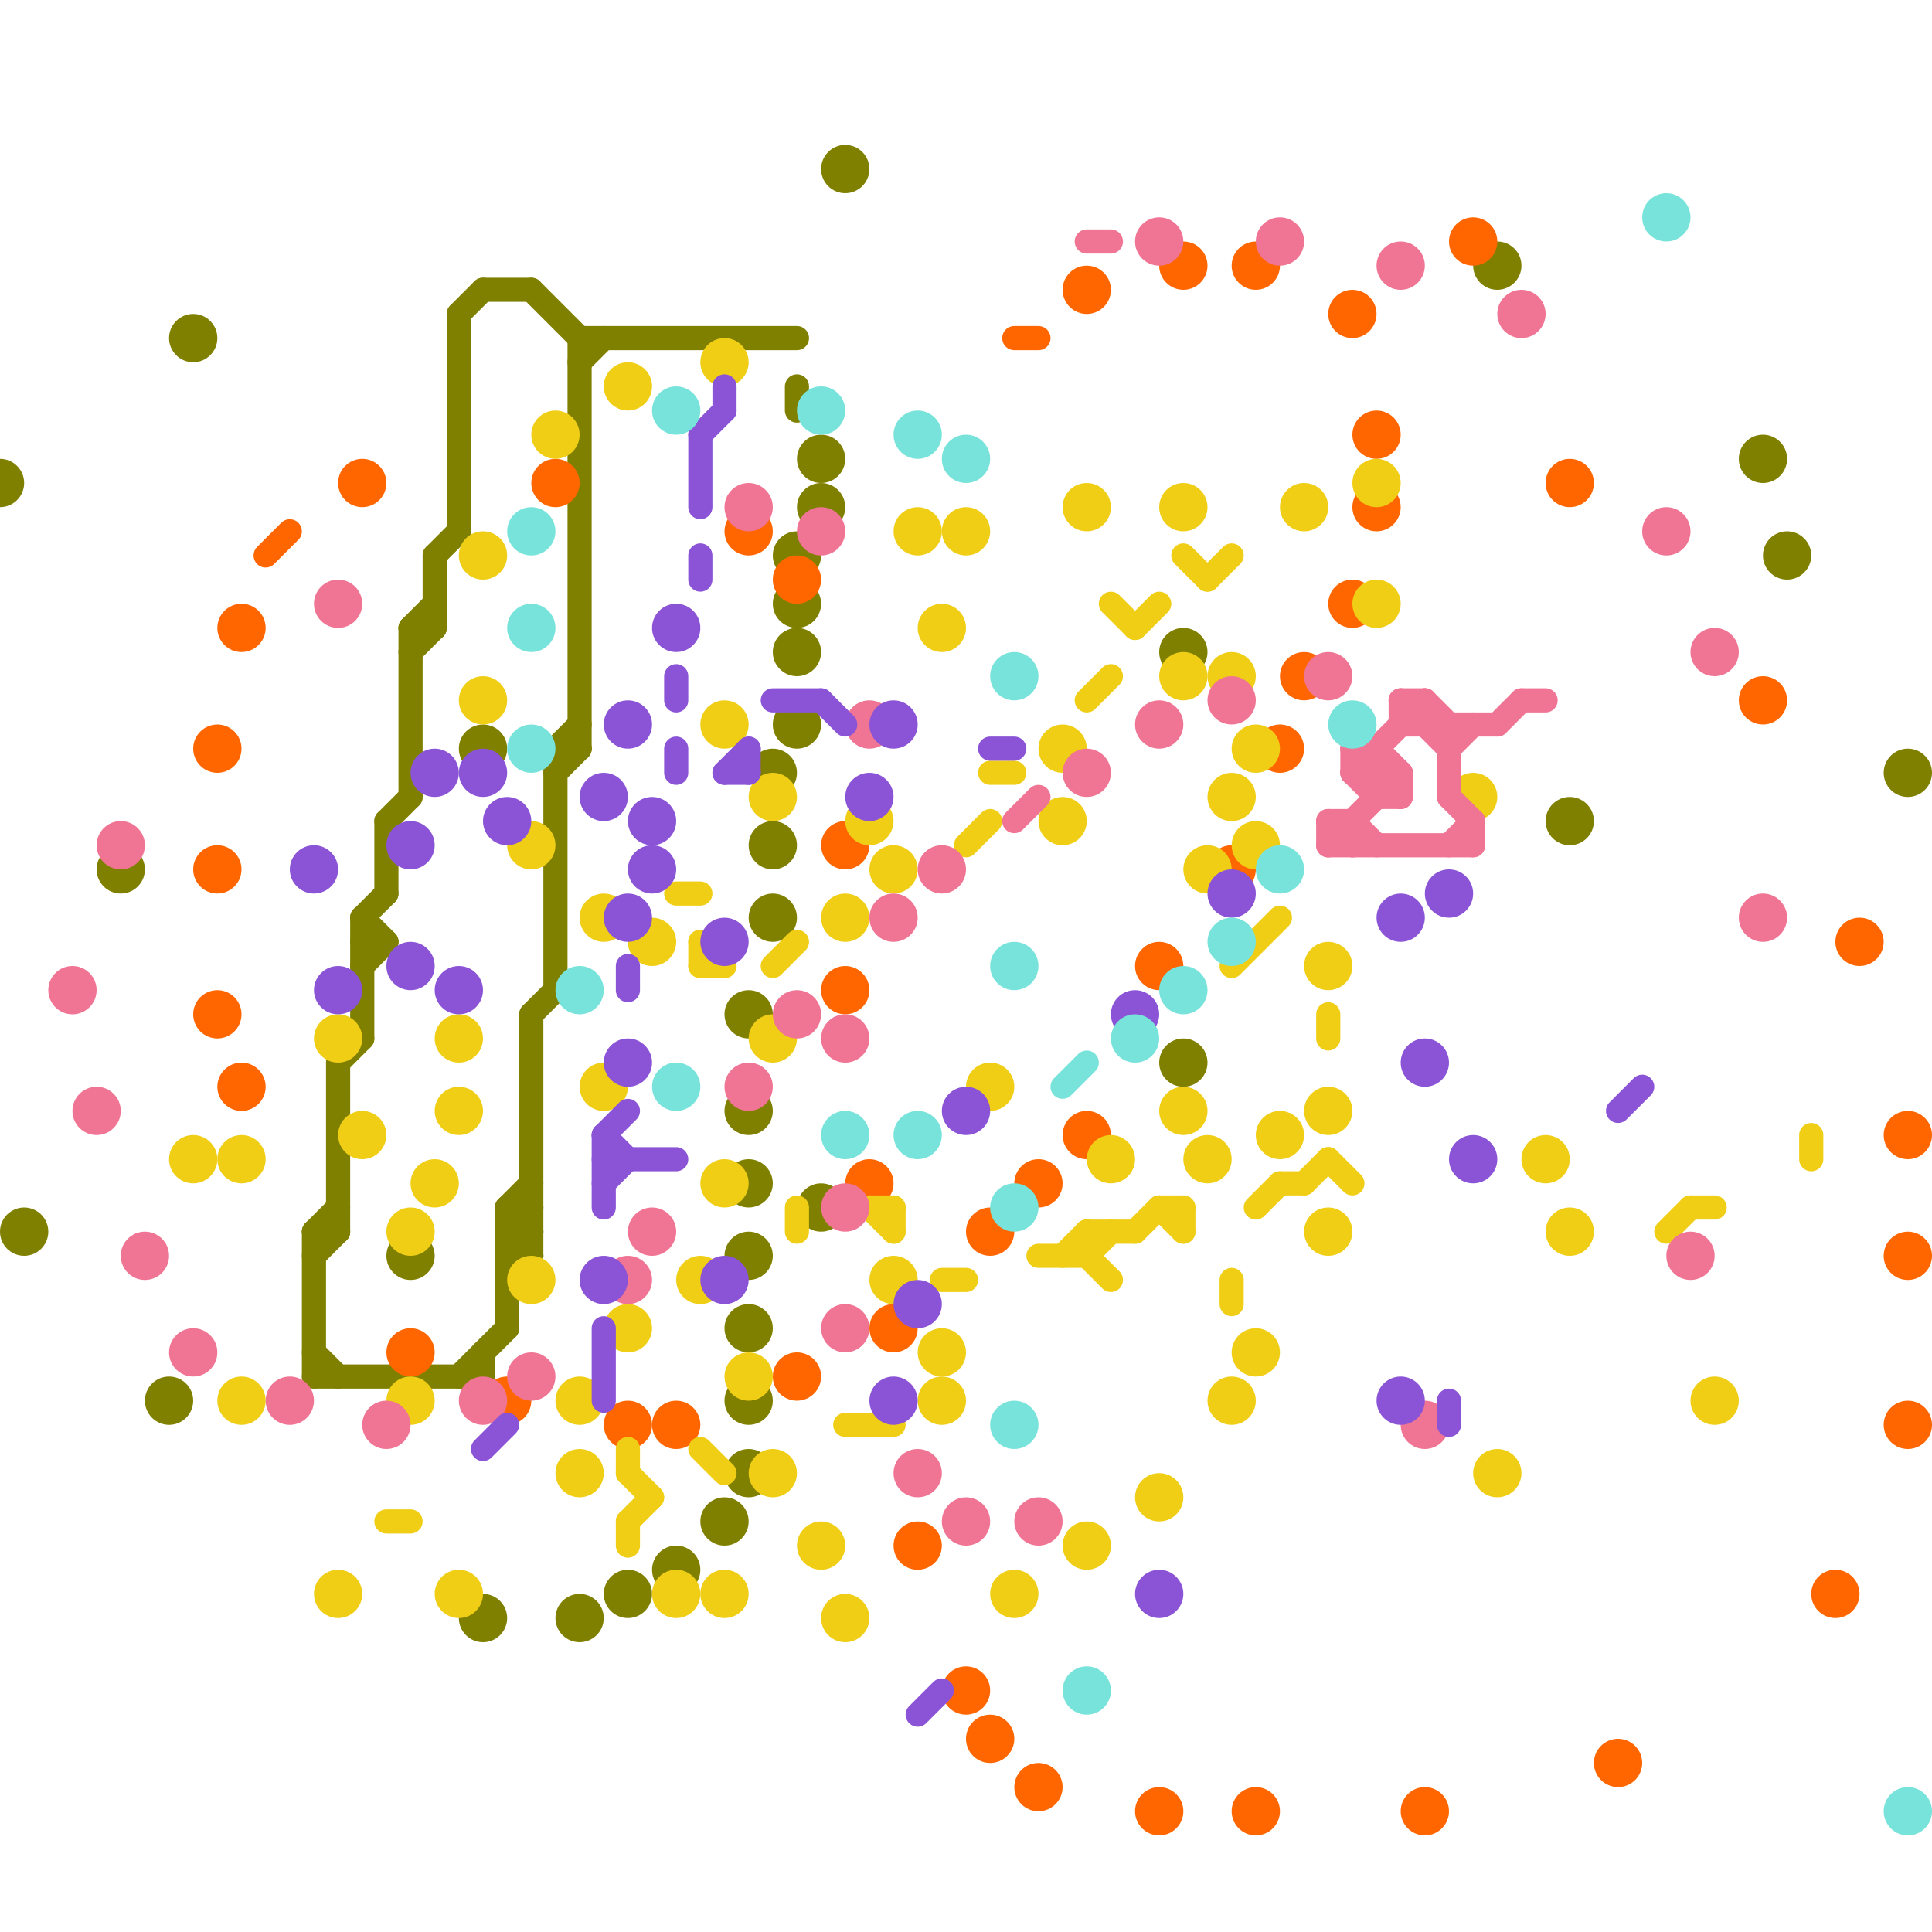 
<svg version="1.1" xmlns="http://www.w3.org/2000/svg" viewBox="0 0 80 80">
<style>line { stroke-width: 1; fill: none; stroke-linecap: round; stroke-linejoin: round; } .c0 { stroke: #808000 } .c1 { stroke: #ff6600 } .c2 { stroke: #f0ce15 } .c3 { stroke: #f07493 } .c4 { stroke: #8b54d6 } .c5 { stroke: #78e3da }</style><line class="c0" x1="21" y1="50" x2="22" y2="50"/><line class="c0" x1="21" y1="51" x2="22" y2="51"/><line class="c0" x1="18" y1="23" x2="18" y2="26"/><line class="c0" x1="20" y1="12" x2="22" y2="12"/><line class="c0" x1="13" y1="57" x2="20" y2="57"/><line class="c0" x1="23" y1="32" x2="24" y2="31"/><line class="c0" x1="13" y1="56" x2="14" y2="57"/><line class="c0" x1="13" y1="51" x2="14" y2="51"/><line class="c0" x1="24" y1="14" x2="33" y2="14"/><line class="c0" x1="17" y1="27" x2="18" y2="26"/><line class="c0" x1="16" y1="34" x2="17" y2="33"/><line class="c0" x1="16" y1="34" x2="16" y2="37"/><line class="c0" x1="13" y1="52" x2="14" y2="51"/><line class="c0" x1="19" y1="13" x2="20" y2="12"/><line class="c0" x1="19" y1="13" x2="19" y2="22"/><line class="c0" x1="15" y1="38" x2="16" y2="37"/><line class="c0" x1="14" y1="44" x2="14" y2="51"/><line class="c0" x1="15" y1="40" x2="16" y2="39"/><line class="c0" x1="21" y1="50" x2="22" y2="49"/><line class="c0" x1="21" y1="51" x2="22" y2="50"/><line class="c0" x1="17" y1="26" x2="18" y2="26"/><line class="c0" x1="21" y1="53" x2="22" y2="52"/><line class="c0" x1="14" y1="44" x2="15" y2="43"/><line class="c0" x1="24" y1="15" x2="25" y2="14"/><line class="c0" x1="23" y1="31" x2="24" y2="31"/><line class="c0" x1="13" y1="51" x2="14" y2="50"/><line class="c0" x1="23" y1="31" x2="23" y2="41"/><line class="c0" x1="22" y1="42" x2="22" y2="52"/><line class="c0" x1="15" y1="39" x2="16" y2="39"/><line class="c0" x1="22" y1="12" x2="24" y2="14"/><line class="c0" x1="17" y1="26" x2="17" y2="33"/><line class="c0" x1="24" y1="14" x2="24" y2="31"/><line class="c0" x1="15" y1="38" x2="16" y2="39"/><line class="c0" x1="21" y1="52" x2="22" y2="52"/><line class="c0" x1="13" y1="51" x2="13" y2="57"/><line class="c0" x1="22" y1="42" x2="23" y2="41"/><line class="c0" x1="21" y1="50" x2="22" y2="51"/><line class="c0" x1="17" y1="26" x2="18" y2="25"/><line class="c0" x1="21" y1="51" x2="22" y2="52"/><line class="c0" x1="15" y1="38" x2="15" y2="43"/><line class="c0" x1="23" y1="31" x2="24" y2="30"/><line class="c0" x1="21" y1="52" x2="22" y2="51"/><line class="c0" x1="20" y1="56" x2="20" y2="57"/><line class="c0" x1="33" y1="16" x2="33" y2="17"/><line class="c0" x1="18" y1="23" x2="19" y2="22"/><line class="c0" x1="19" y1="57" x2="21" y2="55"/><line class="c0" x1="21" y1="50" x2="21" y2="55"/><circle cx="17" cy="52" r="1" fill="#808000" /><circle cx="34" cy="19" r="1" fill="#808000" /><circle cx="49" cy="44" r="1" fill="#808000" /><circle cx="33" cy="27" r="1" fill="#808000" /><circle cx="26" cy="66" r="1" fill="#808000" /><circle cx="33" cy="23" r="1" fill="#808000" /><circle cx="0" cy="20" r="1" fill="#808000" /><circle cx="79" cy="32" r="1" fill="#808000" /><circle cx="73" cy="19" r="1" fill="#808000" /><circle cx="30" cy="63" r="1" fill="#808000" /><circle cx="1" cy="51" r="1" fill="#808000" /><circle cx="34" cy="21" r="1" fill="#808000" /><circle cx="20" cy="31" r="1" fill="#808000" /><circle cx="8" cy="14" r="1" fill="#808000" /><circle cx="31" cy="49" r="1" fill="#808000" /><circle cx="35" cy="7" r="1" fill="#808000" /><circle cx="74" cy="23" r="1" fill="#808000" /><circle cx="31" cy="46" r="1" fill="#808000" /><circle cx="31" cy="52" r="1" fill="#808000" /><circle cx="31" cy="58" r="1" fill="#808000" /><circle cx="7" cy="58" r="1" fill="#808000" /><circle cx="5" cy="36" r="1" fill="#808000" /><circle cx="31" cy="55" r="1" fill="#808000" /><circle cx="31" cy="61" r="1" fill="#808000" /><circle cx="32" cy="32" r="1" fill="#808000" /><circle cx="33" cy="25" r="1" fill="#808000" /><circle cx="32" cy="35" r="1" fill="#808000" /><circle cx="20" cy="67" r="1" fill="#808000" /><circle cx="32" cy="38" r="1" fill="#808000" /><circle cx="49" cy="27" r="1" fill="#808000" /><circle cx="28" cy="65" r="1" fill="#808000" /><circle cx="31" cy="42" r="1" fill="#808000" /><circle cx="24" cy="67" r="1" fill="#808000" /><circle cx="34" cy="50" r="1" fill="#808000" /><circle cx="33" cy="30" r="1" fill="#808000" /><circle cx="62" cy="11" r="1" fill="#808000" /><circle cx="65" cy="34" r="1" fill="#808000" /><line class="c1" x1="11" y1="23" x2="12" y2="22"/><line class="c1" x1="42" y1="14" x2="43" y2="14"/><circle cx="37" cy="55" r="1" fill="#ff6600" /><circle cx="9" cy="42" r="1" fill="#ff6600" /><circle cx="56" cy="13" r="1" fill="#ff6600" /><circle cx="43" cy="49" r="1" fill="#ff6600" /><circle cx="54" cy="28" r="1" fill="#ff6600" /><circle cx="56" cy="25" r="1" fill="#ff6600" /><circle cx="73" cy="29" r="1" fill="#ff6600" /><circle cx="33" cy="57" r="1" fill="#ff6600" /><circle cx="36" cy="49" r="1" fill="#ff6600" /><circle cx="21" cy="58" r="1" fill="#ff6600" /><circle cx="48" cy="75" r="1" fill="#ff6600" /><circle cx="15" cy="20" r="1" fill="#ff6600" /><circle cx="35" cy="35" r="1" fill="#ff6600" /><circle cx="41" cy="51" r="1" fill="#ff6600" /><circle cx="10" cy="45" r="1" fill="#ff6600" /><circle cx="45" cy="12" r="1" fill="#ff6600" /><circle cx="67" cy="73" r="1" fill="#ff6600" /><circle cx="35" cy="41" r="1" fill="#ff6600" /><circle cx="31" cy="22" r="1" fill="#ff6600" /><circle cx="59" cy="75" r="1" fill="#ff6600" /><circle cx="79" cy="47" r="1" fill="#ff6600" /><circle cx="53" cy="31" r="1" fill="#ff6600" /><circle cx="52" cy="11" r="1" fill="#ff6600" /><circle cx="52" cy="75" r="1" fill="#ff6600" /><circle cx="76" cy="66" r="1" fill="#ff6600" /><circle cx="79" cy="59" r="1" fill="#ff6600" /><circle cx="41" cy="72" r="1" fill="#ff6600" /><circle cx="26" cy="59" r="1" fill="#ff6600" /><circle cx="38" cy="64" r="1" fill="#ff6600" /><circle cx="65" cy="20" r="1" fill="#ff6600" /><circle cx="9" cy="31" r="1" fill="#ff6600" /><circle cx="51" cy="36" r="1" fill="#ff6600" /><circle cx="10" cy="26" r="1" fill="#ff6600" /><circle cx="40" cy="70" r="1" fill="#ff6600" /><circle cx="17" cy="56" r="1" fill="#ff6600" /><circle cx="28" cy="59" r="1" fill="#ff6600" /><circle cx="48" cy="40" r="1" fill="#ff6600" /><circle cx="23" cy="20" r="1" fill="#ff6600" /><circle cx="61" cy="10" r="1" fill="#ff6600" /><circle cx="79" cy="52" r="1" fill="#ff6600" /><circle cx="77" cy="39" r="1" fill="#ff6600" /><circle cx="43" cy="74" r="1" fill="#ff6600" /><circle cx="45" cy="47" r="1" fill="#ff6600" /><circle cx="49" cy="11" r="1" fill="#ff6600" /><circle cx="57" cy="18" r="1" fill="#ff6600" /><circle cx="33" cy="24" r="1" fill="#ff6600" /><circle cx="57" cy="21" r="1" fill="#ff6600" /><circle cx="9" cy="36" r="1" fill="#ff6600" /><line class="c2" x1="26" y1="60" x2="26" y2="61"/><line class="c2" x1="50" y1="24" x2="51" y2="23"/><line class="c2" x1="48" y1="50" x2="49" y2="51"/><line class="c2" x1="45" y1="29" x2="46" y2="28"/><line class="c2" x1="29" y1="39" x2="29" y2="40"/><line class="c2" x1="51" y1="53" x2="51" y2="54"/><line class="c2" x1="70" y1="50" x2="71" y2="50"/><line class="c2" x1="29" y1="40" x2="30" y2="40"/><line class="c2" x1="43" y1="52" x2="45" y2="52"/><line class="c2" x1="28" y1="37" x2="29" y2="37"/><line class="c2" x1="49" y1="50" x2="49" y2="51"/><line class="c2" x1="36" y1="50" x2="37" y2="50"/><line class="c2" x1="44" y1="52" x2="45" y2="51"/><line class="c2" x1="53" y1="49" x2="54" y2="49"/><line class="c2" x1="26" y1="63" x2="26" y2="64"/><line class="c2" x1="29" y1="60" x2="30" y2="61"/><line class="c2" x1="55" y1="42" x2="55" y2="43"/><line class="c2" x1="46" y1="25" x2="47" y2="26"/><line class="c2" x1="48" y1="50" x2="49" y2="50"/><line class="c2" x1="51" y1="40" x2="53" y2="38"/><line class="c2" x1="26" y1="61" x2="27" y2="62"/><line class="c2" x1="26" y1="63" x2="27" y2="62"/><line class="c2" x1="47" y1="51" x2="48" y2="50"/><line class="c2" x1="47" y1="26" x2="48" y2="25"/><line class="c2" x1="52" y1="50" x2="53" y2="49"/><line class="c2" x1="45" y1="51" x2="47" y2="51"/><line class="c2" x1="39" y1="53" x2="40" y2="53"/><line class="c2" x1="45" y1="52" x2="46" y2="51"/><line class="c2" x1="40" y1="35" x2="41" y2="34"/><line class="c2" x1="32" y1="40" x2="33" y2="39"/><line class="c2" x1="55" y1="48" x2="56" y2="49"/><line class="c2" x1="35" y1="59" x2="37" y2="59"/><line class="c2" x1="37" y1="50" x2="37" y2="51"/><line class="c2" x1="49" y1="23" x2="50" y2="24"/><line class="c2" x1="33" y1="50" x2="33" y2="51"/><line class="c2" x1="41" y1="32" x2="42" y2="32"/><line class="c2" x1="75" y1="47" x2="75" y2="48"/><line class="c2" x1="29" y1="39" x2="30" y2="40"/><line class="c2" x1="54" y1="49" x2="55" y2="48"/><line class="c2" x1="16" y1="63" x2="17" y2="63"/><line class="c2" x1="36" y1="50" x2="37" y2="51"/><line class="c2" x1="69" y1="51" x2="70" y2="50"/><line class="c2" x1="45" y1="52" x2="46" y2="53"/><line class="c2" x1="45" y1="51" x2="45" y2="52"/><circle cx="19" cy="43" r="1" fill="#f0ce15" /><circle cx="30" cy="49" r="1" fill="#f0ce15" /><circle cx="19" cy="46" r="1" fill="#f0ce15" /><circle cx="25" cy="38" r="1" fill="#f0ce15" /><circle cx="32" cy="43" r="1" fill="#f0ce15" /><circle cx="20" cy="23" r="1" fill="#f0ce15" /><circle cx="17" cy="58" r="1" fill="#f0ce15" /><circle cx="10" cy="58" r="1" fill="#f0ce15" /><circle cx="42" cy="66" r="1" fill="#f0ce15" /><circle cx="20" cy="29" r="1" fill="#f0ce15" /><circle cx="46" cy="48" r="1" fill="#f0ce15" /><circle cx="32" cy="61" r="1" fill="#f0ce15" /><circle cx="22" cy="35" r="1" fill="#f0ce15" /><circle cx="30" cy="15" r="1" fill="#f0ce15" /><circle cx="53" cy="47" r="1" fill="#f0ce15" /><circle cx="29" cy="53" r="1" fill="#f0ce15" /><circle cx="36" cy="34" r="1" fill="#f0ce15" /><circle cx="61" cy="33" r="1" fill="#f0ce15" /><circle cx="22" cy="53" r="1" fill="#f0ce15" /><circle cx="57" cy="20" r="1" fill="#f0ce15" /><circle cx="37" cy="36" r="1" fill="#f0ce15" /><circle cx="50" cy="36" r="1" fill="#f0ce15" /><circle cx="30" cy="30" r="1" fill="#f0ce15" /><circle cx="51" cy="28" r="1" fill="#f0ce15" /><circle cx="14" cy="43" r="1" fill="#f0ce15" /><circle cx="32" cy="33" r="1" fill="#f0ce15" /><circle cx="45" cy="64" r="1" fill="#f0ce15" /><circle cx="34" cy="64" r="1" fill="#f0ce15" /><circle cx="38" cy="22" r="1" fill="#f0ce15" /><circle cx="17" cy="51" r="1" fill="#f0ce15" /><circle cx="8" cy="48" r="1" fill="#f0ce15" /><circle cx="40" cy="22" r="1" fill="#f0ce15" /><circle cx="54" cy="21" r="1" fill="#f0ce15" /><circle cx="39" cy="26" r="1" fill="#f0ce15" /><circle cx="65" cy="51" r="1" fill="#f0ce15" /><circle cx="28" cy="66" r="1" fill="#f0ce15" /><circle cx="51" cy="58" r="1" fill="#f0ce15" /><circle cx="45" cy="21" r="1" fill="#f0ce15" /><circle cx="35" cy="38" r="1" fill="#f0ce15" /><circle cx="23" cy="18" r="1" fill="#f0ce15" /><circle cx="19" cy="66" r="1" fill="#f0ce15" /><circle cx="30" cy="66" r="1" fill="#f0ce15" /><circle cx="15" cy="47" r="1" fill="#f0ce15" /><circle cx="10" cy="48" r="1" fill="#f0ce15" /><circle cx="49" cy="46" r="1" fill="#f0ce15" /><circle cx="18" cy="49" r="1" fill="#f0ce15" /><circle cx="71" cy="58" r="1" fill="#f0ce15" /><circle cx="55" cy="40" r="1" fill="#f0ce15" /><circle cx="55" cy="46" r="1" fill="#f0ce15" /><circle cx="41" cy="45" r="1" fill="#f0ce15" /><circle cx="48" cy="62" r="1" fill="#f0ce15" /><circle cx="62" cy="61" r="1" fill="#f0ce15" /><circle cx="27" cy="39" r="1" fill="#f0ce15" /><circle cx="39" cy="56" r="1" fill="#f0ce15" /><circle cx="26" cy="16" r="1" fill="#f0ce15" /><circle cx="52" cy="35" r="1" fill="#f0ce15" /><circle cx="51" cy="33" r="1" fill="#f0ce15" /><circle cx="44" cy="31" r="1" fill="#f0ce15" /><circle cx="57" cy="25" r="1" fill="#f0ce15" /><circle cx="49" cy="21" r="1" fill="#f0ce15" /><circle cx="37" cy="53" r="1" fill="#f0ce15" /><circle cx="44" cy="34" r="1" fill="#f0ce15" /><circle cx="14" cy="66" r="1" fill="#f0ce15" /><circle cx="52" cy="56" r="1" fill="#f0ce15" /><circle cx="25" cy="45" r="1" fill="#f0ce15" /><circle cx="49" cy="28" r="1" fill="#f0ce15" /><circle cx="24" cy="61" r="1" fill="#f0ce15" /><circle cx="24" cy="58" r="1" fill="#f0ce15" /><circle cx="26" cy="55" r="1" fill="#f0ce15" /><circle cx="39" cy="58" r="1" fill="#f0ce15" /><circle cx="35" cy="67" r="1" fill="#f0ce15" /><circle cx="50" cy="48" r="1" fill="#f0ce15" /><circle cx="64" cy="48" r="1" fill="#f0ce15" /><circle cx="55" cy="51" r="1" fill="#f0ce15" /><circle cx="31" cy="57" r="1" fill="#f0ce15" /><circle cx="52" cy="31" r="1" fill="#f0ce15" /><line class="c3" x1="56" y1="34" x2="56" y2="35"/><line class="c3" x1="56" y1="31" x2="57" y2="31"/><line class="c3" x1="62" y1="30" x2="63" y2="29"/><line class="c3" x1="58" y1="29" x2="60" y2="31"/><line class="c3" x1="55" y1="34" x2="56" y2="35"/><line class="c3" x1="59" y1="29" x2="60" y2="30"/><line class="c3" x1="56" y1="32" x2="58" y2="32"/><line class="c3" x1="58" y1="29" x2="59" y2="29"/><line class="c3" x1="56" y1="31" x2="56" y2="32"/><line class="c3" x1="60" y1="35" x2="61" y2="34"/><line class="c3" x1="57" y1="31" x2="57" y2="33"/><line class="c3" x1="56" y1="32" x2="57" y2="33"/><line class="c3" x1="57" y1="33" x2="58" y2="33"/><line class="c3" x1="58" y1="29" x2="58" y2="30"/><line class="c3" x1="55" y1="35" x2="58" y2="32"/><line class="c3" x1="55" y1="34" x2="56" y2="34"/><line class="c3" x1="45" y1="10" x2="46" y2="10"/><line class="c3" x1="63" y1="29" x2="64" y2="29"/><line class="c3" x1="55" y1="34" x2="55" y2="35"/><line class="c3" x1="42" y1="34" x2="43" y2="33"/><line class="c3" x1="58" y1="30" x2="62" y2="30"/><line class="c3" x1="56" y1="34" x2="57" y2="35"/><line class="c3" x1="60" y1="33" x2="61" y2="34"/><line class="c3" x1="58" y1="32" x2="58" y2="33"/><line class="c3" x1="60" y1="30" x2="60" y2="33"/><line class="c3" x1="60" y1="31" x2="61" y2="30"/><line class="c3" x1="61" y1="34" x2="61" y2="35"/><line class="c3" x1="59" y1="29" x2="59" y2="30"/><line class="c3" x1="56" y1="32" x2="59" y2="29"/><line class="c3" x1="55" y1="35" x2="61" y2="35"/><line class="c3" x1="56" y1="31" x2="58" y2="33"/><line class="c3" x1="57" y1="31" x2="58" y2="32"/><circle cx="63" cy="13" r="1" fill="#f07493" /><circle cx="33" cy="42" r="1" fill="#f07493" /><circle cx="48" cy="30" r="1" fill="#f07493" /><circle cx="34" cy="22" r="1" fill="#f07493" /><circle cx="14" cy="25" r="1" fill="#f07493" /><circle cx="39" cy="36" r="1" fill="#f07493" /><circle cx="73" cy="38" r="1" fill="#f07493" /><circle cx="69" cy="22" r="1" fill="#f07493" /><circle cx="16" cy="59" r="1" fill="#f07493" /><circle cx="12" cy="58" r="1" fill="#f07493" /><circle cx="53" cy="10" r="1" fill="#f07493" /><circle cx="22" cy="57" r="1" fill="#f07493" /><circle cx="35" cy="50" r="1" fill="#f07493" /><circle cx="43" cy="63" r="1" fill="#f07493" /><circle cx="55" cy="28" r="1" fill="#f07493" /><circle cx="36" cy="30" r="1" fill="#f07493" /><circle cx="26" cy="53" r="1" fill="#f07493" /><circle cx="38" cy="61" r="1" fill="#f07493" /><circle cx="37" cy="38" r="1" fill="#f07493" /><circle cx="20" cy="58" r="1" fill="#f07493" /><circle cx="48" cy="10" r="1" fill="#f07493" /><circle cx="27" cy="51" r="1" fill="#f07493" /><circle cx="59" cy="59" r="1" fill="#f07493" /><circle cx="8" cy="56" r="1" fill="#f07493" /><circle cx="31" cy="21" r="1" fill="#f07493" /><circle cx="71" cy="27" r="1" fill="#f07493" /><circle cx="58" cy="11" r="1" fill="#f07493" /><circle cx="35" cy="43" r="1" fill="#f07493" /><circle cx="45" cy="32" r="1" fill="#f07493" /><circle cx="35" cy="55" r="1" fill="#f07493" /><circle cx="6" cy="52" r="1" fill="#f07493" /><circle cx="31" cy="45" r="1" fill="#f07493" /><circle cx="51" cy="29" r="1" fill="#f07493" /><circle cx="5" cy="35" r="1" fill="#f07493" /><circle cx="40" cy="63" r="1" fill="#f07493" /><circle cx="3" cy="41" r="1" fill="#f07493" /><circle cx="4" cy="46" r="1" fill="#f07493" /><circle cx="70" cy="52" r="1" fill="#f07493" /><line class="c4" x1="25" y1="47" x2="25" y2="50"/><line class="c4" x1="60" y1="58" x2="60" y2="59"/><line class="c4" x1="25" y1="48" x2="28" y2="48"/><line class="c4" x1="31" y1="31" x2="31" y2="32"/><line class="c4" x1="34" y1="29" x2="35" y2="30"/><line class="c4" x1="20" y1="60" x2="21" y2="59"/><line class="c4" x1="29" y1="18" x2="30" y2="17"/><line class="c4" x1="26" y1="40" x2="26" y2="41"/><line class="c4" x1="25" y1="47" x2="26" y2="48"/><line class="c4" x1="29" y1="18" x2="29" y2="21"/><line class="c4" x1="32" y1="29" x2="34" y2="29"/><line class="c4" x1="30" y1="32" x2="31" y2="32"/><line class="c4" x1="28" y1="31" x2="28" y2="32"/><line class="c4" x1="25" y1="49" x2="26" y2="48"/><line class="c4" x1="25" y1="55" x2="25" y2="58"/><line class="c4" x1="38" y1="71" x2="39" y2="70"/><line class="c4" x1="30" y1="16" x2="30" y2="17"/><line class="c4" x1="30" y1="32" x2="31" y2="31"/><line class="c4" x1="28" y1="28" x2="28" y2="29"/><line class="c4" x1="29" y1="23" x2="29" y2="24"/><line class="c4" x1="67" y1="46" x2="68" y2="45"/><line class="c4" x1="41" y1="31" x2="42" y2="31"/><line class="c4" x1="25" y1="47" x2="26" y2="46"/><circle cx="26" cy="30" r="1" fill="#8b54d6" /><circle cx="37" cy="58" r="1" fill="#8b54d6" /><circle cx="13" cy="36" r="1" fill="#8b54d6" /><circle cx="20" cy="32" r="1" fill="#8b54d6" /><circle cx="18" cy="32" r="1" fill="#8b54d6" /><circle cx="25" cy="53" r="1" fill="#8b54d6" /><circle cx="21" cy="34" r="1" fill="#8b54d6" /><circle cx="37" cy="30" r="1" fill="#8b54d6" /><circle cx="48" cy="66" r="1" fill="#8b54d6" /><circle cx="60" cy="37" r="1" fill="#8b54d6" /><circle cx="27" cy="34" r="1" fill="#8b54d6" /><circle cx="51" cy="37" r="1" fill="#8b54d6" /><circle cx="58" cy="58" r="1" fill="#8b54d6" /><circle cx="30" cy="39" r="1" fill="#8b54d6" /><circle cx="61" cy="48" r="1" fill="#8b54d6" /><circle cx="26" cy="38" r="1" fill="#8b54d6" /><circle cx="26" cy="44" r="1" fill="#8b54d6" /><circle cx="40" cy="46" r="1" fill="#8b54d6" /><circle cx="28" cy="26" r="1" fill="#8b54d6" /><circle cx="36" cy="33" r="1" fill="#8b54d6" /><circle cx="17" cy="35" r="1" fill="#8b54d6" /><circle cx="47" cy="42" r="1" fill="#8b54d6" /><circle cx="59" cy="44" r="1" fill="#8b54d6" /><circle cx="27" cy="36" r="1" fill="#8b54d6" /><circle cx="19" cy="41" r="1" fill="#8b54d6" /><circle cx="25" cy="33" r="1" fill="#8b54d6" /><circle cx="30" cy="53" r="1" fill="#8b54d6" /><circle cx="38" cy="54" r="1" fill="#8b54d6" /><circle cx="58" cy="38" r="1" fill="#8b54d6" /><circle cx="14" cy="41" r="1" fill="#8b54d6" /><circle cx="17" cy="40" r="1" fill="#8b54d6" /><line class="c5" x1="44" y1="45" x2="45" y2="44"/><circle cx="28" cy="17" r="1" fill="#78e3da" /><circle cx="22" cy="31" r="1" fill="#78e3da" /><circle cx="42" cy="28" r="1" fill="#78e3da" /><circle cx="49" cy="41" r="1" fill="#78e3da" /><circle cx="38" cy="47" r="1" fill="#78e3da" /><circle cx="22" cy="26" r="1" fill="#78e3da" /><circle cx="38" cy="18" r="1" fill="#78e3da" /><circle cx="51" cy="39" r="1" fill="#78e3da" /><circle cx="42" cy="40" r="1" fill="#78e3da" /><circle cx="24" cy="41" r="1" fill="#78e3da" /><circle cx="79" cy="75" r="1" fill="#78e3da" /><circle cx="34" cy="17" r="1" fill="#78e3da" /><circle cx="47" cy="43" r="1" fill="#78e3da" /><circle cx="28" cy="45" r="1" fill="#78e3da" /><circle cx="53" cy="36" r="1" fill="#78e3da" /><circle cx="40" cy="19" r="1" fill="#78e3da" /><circle cx="45" cy="70" r="1" fill="#78e3da" /><circle cx="42" cy="50" r="1" fill="#78e3da" /><circle cx="69" cy="9" r="1" fill="#78e3da" /><circle cx="42" cy="59" r="1" fill="#78e3da" /><circle cx="35" cy="47" r="1" fill="#78e3da" /><circle cx="22" cy="22" r="1" fill="#78e3da" /><circle cx="56" cy="30" r="1" fill="#78e3da" />


</svg>

